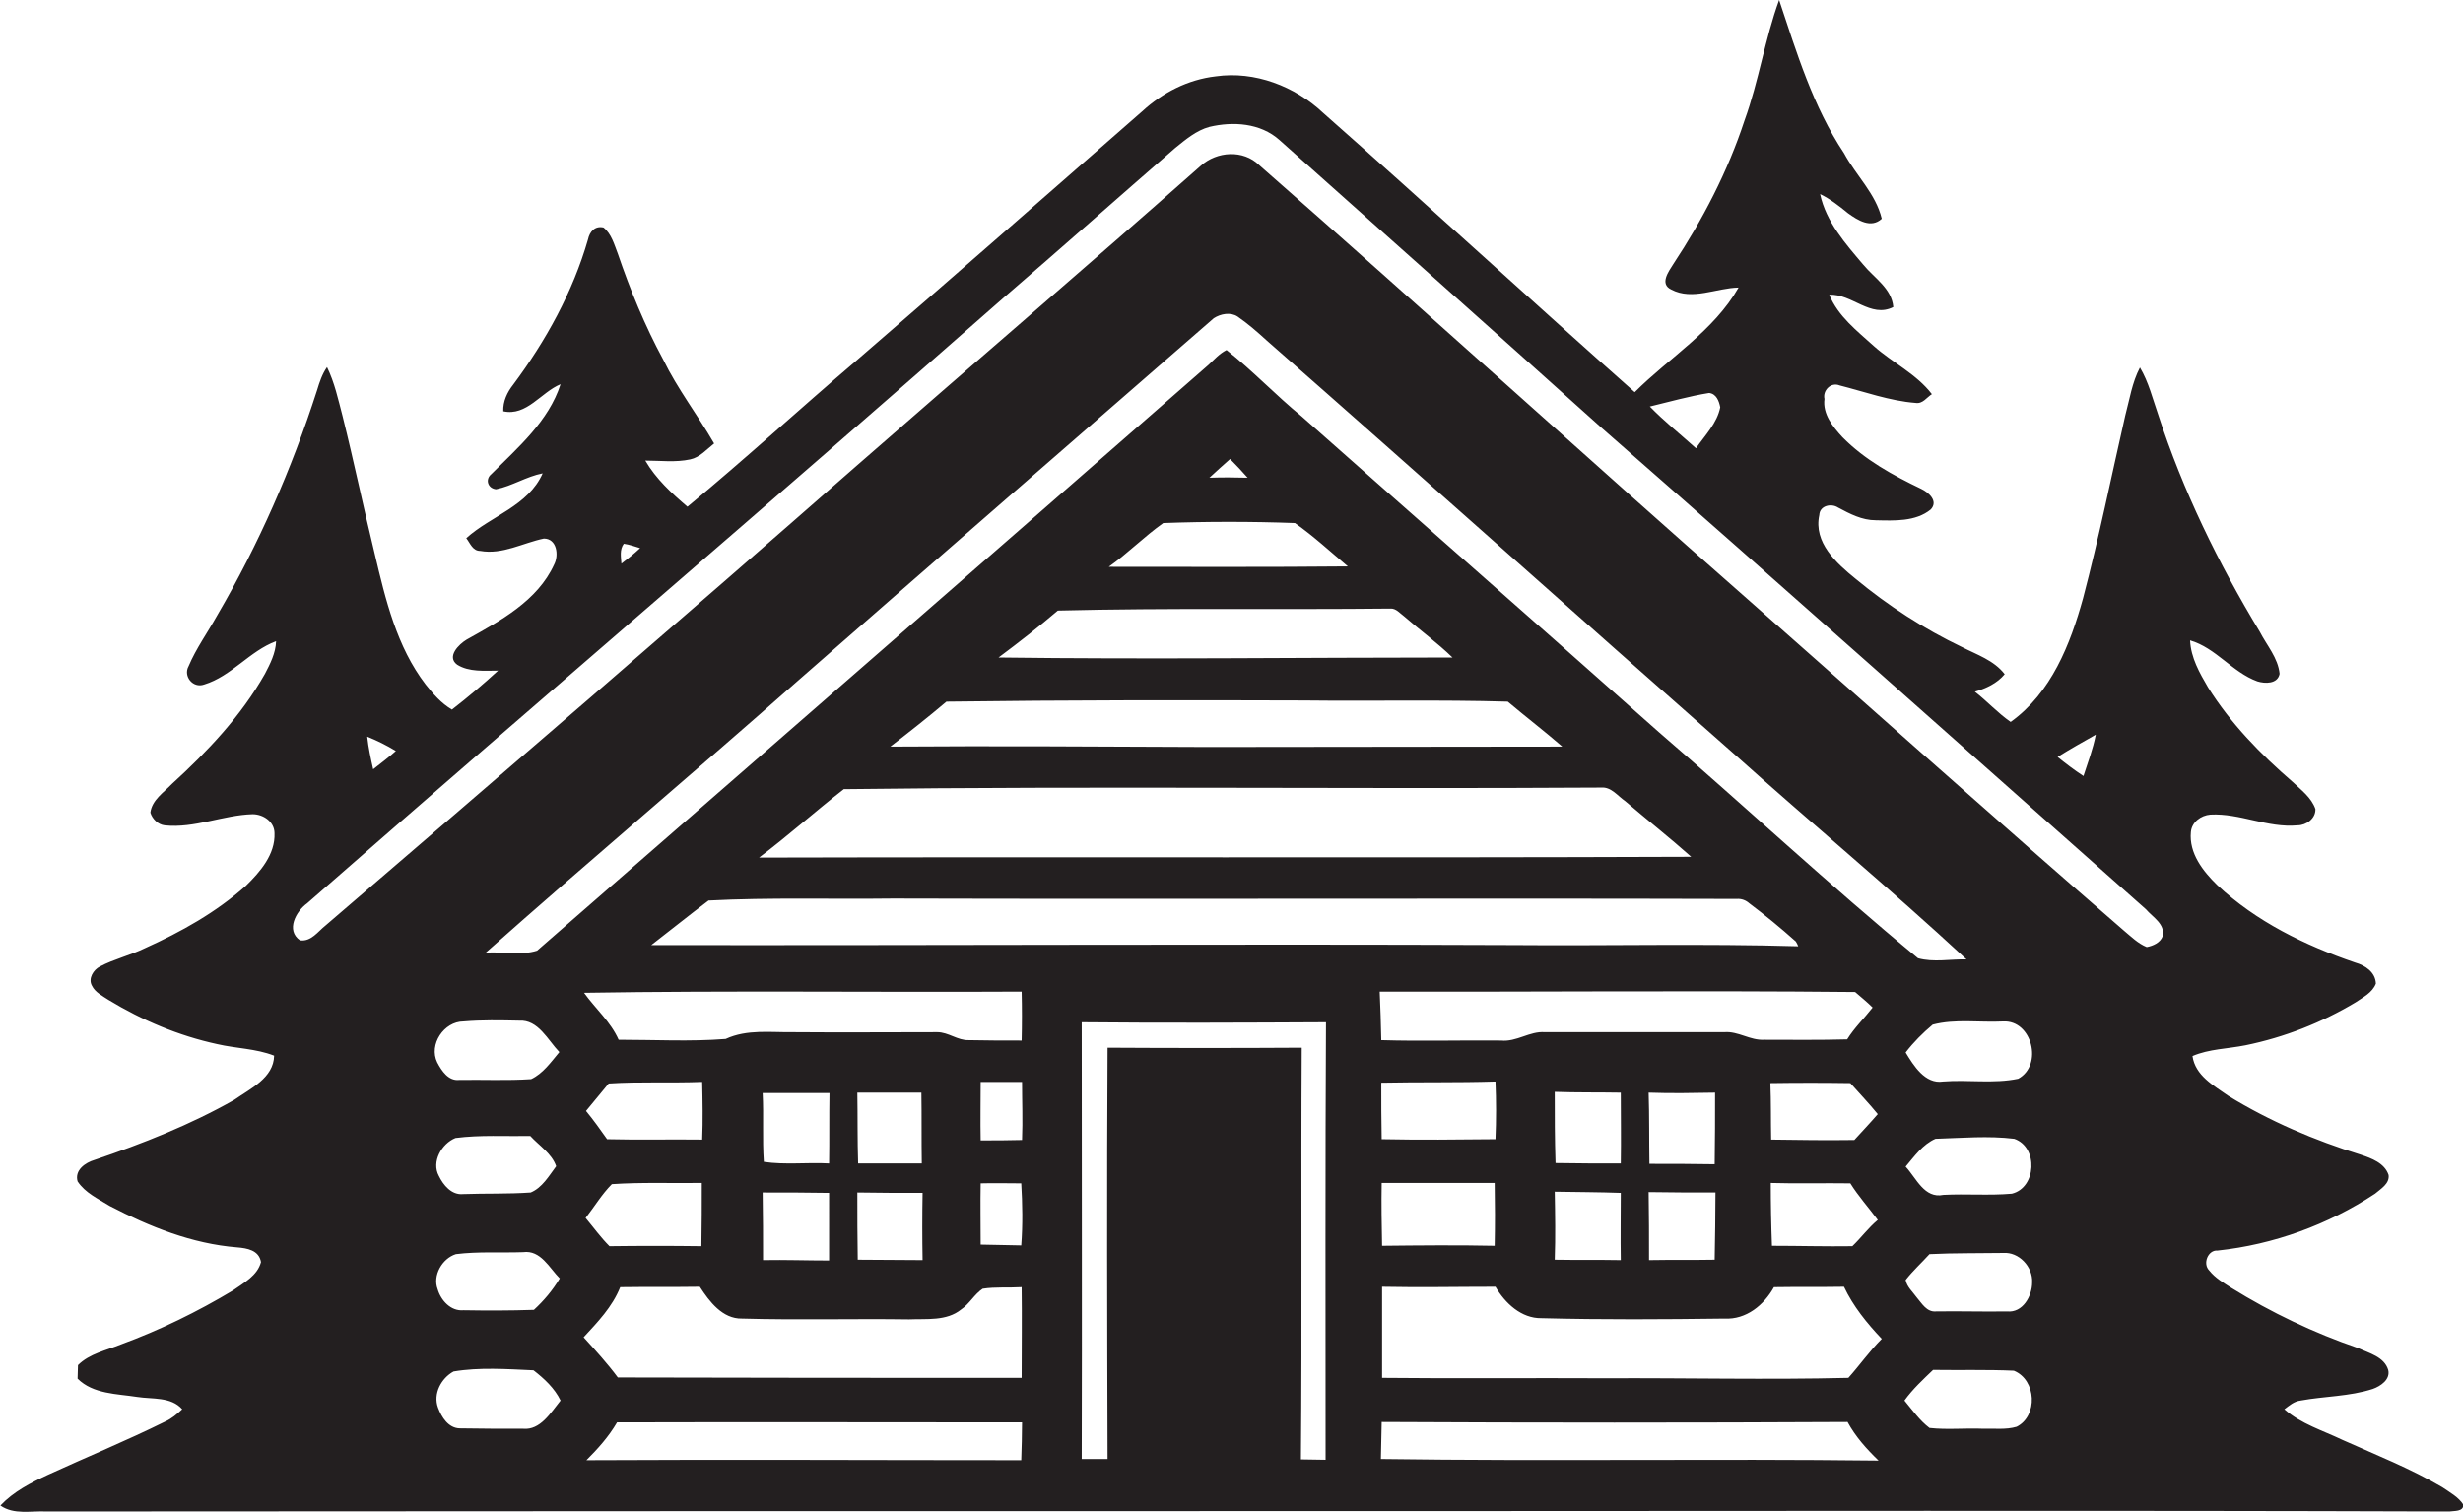 <?xml version="1.0" encoding="utf-8"?>
<!-- Generator: Adobe Illustrator 19.2.0, SVG Export Plug-In . SVG Version: 6.00 Build 0)  -->
<svg version="1.1" id="Layer_1" xmlns="http://www.w3.org/2000/svg" xmlns:xlink="http://www.w3.org/1999/xlink" x="0px" y="0px"
	 viewBox="0 0 619.1 380.2" style="enable-background:new 0 0 619.1 380.2;" xml:space="preserve">
<style type="text/css">
	.st0{fill:#231F20;}
</style>
<path class="st0" d="M613.9,373.9c-8-4.7-16.6-8.1-25.1-11.9c-5-2.4-10.4-4-14.6-7.7c1.2-0.9,2.4-2,4.1-2.2c6-1.1,12.2-1,18.1-2.9
	c2-0.7,4.5-2.4,3.9-4.8c-1-3.3-4.8-4.2-7.6-5.5c-11.1-3.8-21.8-8.9-31.8-15.1c-2-1.3-4.1-2.5-5.6-4.4c-1.7-1.7-0.3-5.2,2.1-5
	c14.1-1.5,27.8-6.5,39.6-14.3c1.4-1.2,3.7-2.5,3.4-4.7c-1-3-4.3-4.2-7-5.1c-11.6-3.6-22.9-8.4-33.3-14.8c-3.7-2.6-8.3-5.1-9-10
	c4.2-1.8,8.8-1.8,13.3-2.7c9.8-2,19.2-5.7,27.7-10.8c1.9-1.3,4.2-2.4,5.1-4.7c-0.1-2.9-2.7-4.6-5.2-5.3
	c-12.6-4.3-24.9-10.3-34.7-19.5c-3.6-3.5-7.1-8-6.6-13.3c0.2-2.5,2.5-4.2,4.9-4.4c7.4-0.4,14.4,3.4,21.9,2.7c2.2,0,4.6-1.7,4.5-4.1
	c-1-2.9-3.6-4.8-5.7-6.8c-8.1-7-15.6-14.7-21.3-23.8c-2.1-3.6-4.3-7.4-4.5-11.8c6.5,1.9,10.6,8,16.9,10.3c1.9,0.6,5.1,0.7,5.6-1.9
	c-0.4-4-3.2-7.1-5-10.6c-10.4-17.2-19.3-35.4-25.5-54.5c-1.4-4-2.4-8.2-4.6-11.9c-2,3.8-2.6,8-3.7,12.1
	c-3.5,15.3-6.6,30.7-10.6,45.9c-3.2,11.6-8,23.8-18.2,31.1c-3.2-2.2-5.9-5.2-9-7.6c2.8-0.8,5.6-2.1,7.5-4.4c-2.7-3.5-7-4.9-10.7-6.8
	c-9.6-4.6-18.6-10.4-26.8-17.2c-4.8-3.9-10.6-9.1-9.1-16c0.1-2.4,3-3,4.7-1.9c3,1.6,6,3.2,9.5,3.2c4.6,0.1,10,0.4,13.8-2.7
	c2-2.1-0.5-4.3-2.4-5.2c-7.1-3.4-14.2-7.3-19.8-13c-2.4-2.6-5-5.8-4.5-9.6c-0.5-2.1,1.6-4.3,3.8-3.4c6.3,1.6,12.6,3.9,19.1,4.4
	c1.8,0.3,2.8-1.4,4.1-2.2c-3.9-5.1-9.9-7.9-14.6-12.1c-4.2-3.8-9-7.5-11.2-12.9c5.7-0.3,10.4,6,16.1,3.1c-0.4-4.7-4.8-7.3-7.5-10.6
	c-4.5-5.3-9.4-10.8-10.9-17.8c2.5,1.2,4.8,3,7,4.8c2.5,1.8,5.8,3.9,8.5,1.4c-1.5-6.3-6.5-10.9-9.5-16.5
	c-7.8-11.7-11.9-25.3-16.3-38.5c-3.6,9.9-5.1,20.4-8.7,30.3c-4.2,12.8-10.5,24.9-17.9,36.1c-1.2,1.9-3.5,5-0.5,6.4
	c5.3,2.8,11.3-0.4,16.9-0.5c-6.2,10.9-17.4,17.6-26.1,26.3c-26.2-23.2-52-47-78.3-70.2c-7.1-6.7-17.2-10.6-27-9.2
	c-7,0.8-13.4,4.1-18.5,8.8c-24,21-47.9,42-72,62.8c-14.2,12.1-27.9,24.7-42.3,36.6c-4-3.4-7.9-7-10.6-11.6c3.8,0,7.6,0.5,11.3-0.3
	c2.4-0.5,4.1-2.5,6-4c-4.1-7.1-9.2-13.7-12.8-21.1c-4.6-8.5-8.3-17.5-11.4-26.6c-0.9-2.3-1.6-5-3.6-6.6c-2.2-0.5-3.5,1.1-3.9,3
	C144,73.4,137.2,85.7,129,96.7c-1.5,1.9-2.6,4.2-2.5,6.7c5.9,1.3,9.5-4.8,14.4-6.8c-3,9.3-10.7,15.9-17.4,22.6
	c-1.6,1.3-0.9,3.6,1.2,3.8c4-0.8,7.6-3.2,11.7-4c-3.6,8.2-13,10.7-19.2,16.3c1,1.3,1.6,3.2,3.5,3.2c5.6,1,10.7-2,16-3.1
	c3.3,0,3.8,4.2,2.6,6.5c-4.2,9.2-13.6,14.2-22,18.9c-2,1.2-5.1,4.3-2.4,6.3c3,1.9,6.9,1.5,10.3,1.5c-3.7,3.4-7.6,6.7-11.6,9.8
	c-2.7-1.6-4.7-3.9-6.6-6.3c-7.3-9.5-10.1-21.4-12.8-32.8c-2.8-11.5-5.2-23.1-8.1-34.7c-1.1-4.2-2-8.4-3.9-12.3
	c-1.2,1.7-1.9,3.8-2.5,5.8C73.3,118,65,136.9,54.6,154.7c-2.4,4.3-5.3,8.3-7.2,12.8c-1.4,2.5,1.1,5.6,3.9,4.6
	c6.9-2.1,11.4-8.4,18.1-10.9c-0.1,3-1.5,5.7-2.8,8.2c-6,10.6-14.4,19.5-23.4,27.7c-2,2.1-5,4-5.4,7.2c0.5,1.6,1.9,3,3.6,3.2
	c7.5,0.8,14.7-2.6,22.1-2.8c2.7,0,5.5,1.9,5.5,4.8c0.2,5.3-3.6,9.7-7.2,13.2c-7.5,6.7-16.3,11.6-25.4,15.7
	c-3.7,1.8-7.7,2.7-11.3,4.6c-1.6,0.8-3,3-2,4.8c0.8,1.7,2.7,2.6,4.2,3.6c8.4,5.1,17.6,9,27.3,11.1c4.7,1.1,9.7,1.1,14.3,2.9
	c-0.1,5.6-6,8.3-10,11.1c-11.1,6.3-23,11-35.1,15.1c-2.4,0.7-5.1,2.6-4.3,5.4c1.9,2.9,5.2,4.4,8.1,6.2c10,5.2,20.7,9.5,32,10.4
	c2.5,0.2,5.5,0.7,6,3.7c-0.9,3.4-4.3,5.2-7,7.1c-9,5.4-18.4,10-28.2,13.6c-3.7,1.5-7.9,2.3-10.8,5.2c0,0.8-0.1,2.5-0.1,3.4
	c3.9,3.9,9.9,3.8,15,4.6c3.8,0.6,8.5-0.1,11.3,3.1c-1.3,1.2-2.7,2.4-4.3,3.1c-9.7,4.8-19.7,8.9-29.5,13.4c-4.3,2-8.6,4.2-11.9,7.7
	c3.4,2.4,7.7,1.3,11.6,1.5c113.6-0.1,227.3-0.1,341-0.1c87.7,0,175.4-0.2,263,0.1c1.2-0.2,3.5,0.1,3.5-1.7
	C618,376.4,615.8,375.2,613.9,373.9z M526.8,184.7c-0.7,3.6-2,7-3.1,10.4c-2.3-1.5-4.4-3.1-6.5-4.8
	C520.4,188.3,523.6,186.5,526.8,184.7z M429.6,98.8c1.8,0.2,2.5,2,2.8,3.6c-0.8,4-3.8,7-6.1,10.3c-3.9-3.5-8-6.8-11.6-10.5
	C419.7,101,424.6,99.6,429.6,98.8z M156.8,136.7c1.4,0.2,2.8,0.7,4.1,1.1c-1.5,1.4-3.1,2.7-4.7,3.9
	C156.1,140,155.7,138.2,156.8,136.7z M99.5,188.8c-1.8,1.6-3.8,3.1-5.7,4.6c-0.6-2.7-1.2-5.4-1.5-8.2
	C94.8,186.2,97.2,187.4,99.5,188.8z M465.1,297.5c2,3.2,4.6,6.1,6.9,9.2c-2.4,2-4.2,4.5-6.4,6.6c-6.7,0.1-13.5-0.1-20.2-0.1
	c-0.2-5.3-0.3-10.5-0.3-15.8C451.8,297.6,458.5,297.4,465.1,297.5z M445,272.3c6.7-0.1,13.4-0.1,20.1,0c2.3,2.6,4.7,5.1,6.9,7.8
	c-1.9,2.2-3.9,4.3-5.9,6.5c-7,0.1-13.9,0-20.9-0.1C445.1,281.7,445.2,277,445,272.3z M416.9,184c-29.8-26.5-59.8-52.8-89.7-79.3
	c-6.5-5.3-12.3-11.5-18.9-16.7c-1.8,0.9-3.1,2.4-4.5,3.7C247.6,140.9,191.3,189.9,135,239c-4.1,1.3-8.6,0.2-12.9,0.5
	c25.9-23,52.4-45.3,78.4-68.3c34.8-30.5,69.7-60.8,104.6-91.2c1.7-1.1,4.2-1.6,6-0.4c2.6,1.8,5,3.9,7.3,6
	c39.2,34.4,78,69.2,117.2,103.7c19.4,17.4,39.5,34.1,58.7,51.9c-4-0.1-8.3,0.8-12.2-0.3C459.8,222.5,438.7,202.8,416.9,184z
	 M256.9,286.6c-3.5,0.1-6.9,0.1-10.4,0.1c-0.1-4.9,0-9.8,0-14.7c3.5,0,7,0,10.4,0C256.9,276.9,257.1,281.7,256.9,286.6z
	 M231.9,316.8c-5.4,0-10.9-0.1-16.3-0.1c-0.1-5.6-0.1-11.3-0.1-16.9c5.5,0.1,11,0.1,16.4,0.1C231.8,305.5,231.8,311.2,231.9,316.8z
	 M231.7,292.5c-5.3,0-10.7,0-16,0c-0.2-5.9-0.1-11.9-0.2-17.8c5.4,0,10.7,0,16.1,0C231.7,280.6,231.6,286.6,231.7,292.5z
	 M199.5,259.5c-5.8,0.1-11.7-0.8-17.1,1.7c-8.9,0.7-17.9,0.2-26.9,0.2c-2-4.5-5.8-7.8-8.7-11.8c36.6-0.6,73.3-0.1,110-0.3
	c0.1,4.1,0.1,8.2,0,12.3c-4.4,0-8.9,0-13.3-0.1c-2.8,0.1-5.1-2-7.9-2C223.5,259.5,211.5,259.6,199.5,259.5z M208.4,316.9
	c-5.5,0-11-0.2-16.6-0.1c0-5.7,0-11.4-0.1-17c5.6,0,11.1,0,16.7,0.1C208.4,305.5,208.4,311.2,208.4,316.9z M208.4,292.5
	c-5.4-0.3-11.1,0.4-16.4-0.4c-0.4-5.8,0-11.5-0.3-17.3c5.6,0,11.2,0,16.8,0C208.4,280.7,208.5,286.6,208.4,292.5z M152.6,286.4
	c-1.7-2.4-3.4-4.8-5.3-7.1c1.9-2.3,3.8-4.6,5.7-6.9c7.8-0.5,15.6-0.1,23.5-0.4c0.1,4.8,0.2,9.7,0,14.5
	C168.5,286.4,160.5,286.6,152.6,286.4z M176.4,297.4c0,5.3,0,10.6-0.1,15.9c-7.7-0.1-15.4-0.1-23.1,0c-2.2-2.2-4-4.7-6-7.1
	c2.2-2.8,4.1-6,6.6-8.5C161.3,297.2,168.8,297.5,176.4,297.4z M163.7,237.6c4.8-3.7,9.5-7.5,14.4-11.2c15.4-0.8,30.9-0.3,46.4-0.5
	c70.7,0.2,141.3-0.1,212,0.1c1.2-0.1,2.3,0.3,3.2,1.1c4,3,7.9,6.2,11.7,9.6c0.2,0.3,0.5,0.9,0.6,1.2c-23.8-0.7-47.7-0.1-71.5-0.3
	C308.2,237.3,236,237.7,163.7,237.6z M325.5,131.5c4.7,3.3,8.9,7.2,13.3,10.9c-20,0.2-40.1,0.1-60.1,0.1c4.8-3.4,8.9-7.6,13.7-11
	C303.4,131.1,314.5,131.1,325.5,131.5z M304,120.1c1.7-1.6,3.4-3.1,5.2-4.7c1.5,1.5,3,3.1,4.4,4.7C310.3,120,307.1,120,304,120.1z
	 M349.5,153c1.4-0.1,2.4,1.2,3.5,2c4,3.5,8.3,6.6,12.1,10.3c-38,0-76,0.5-114.1,0c5.1-3.8,10.1-7.7,14.9-11.8
	C293.8,152.8,321.7,153.3,349.5,153z M327.6,176.1c17.1,0.2,34.3-0.2,51.4,0.3c4.5,3.8,9.2,7.4,13.7,11.3c-29.7,0-59.5,0.1-89.2,0.1
	c-26.6-0.1-53.1-0.3-79.7-0.1c4.8-3.7,9.5-7.4,14.1-11.3C267.8,176,297.7,176,327.6,176.1z M402.5,198c2.5-0.2,4.1,2.1,6,3.4
	c5.5,4.7,11.2,9.2,16.6,14c-78.1,0.3-156.2,0-234.3,0.2c7.3-5.5,14.1-11.6,21.3-17.2C275.6,197.6,339.1,198.4,402.5,198z
	 M130.5,256.6c4.8-0.3,7.2,4.9,10.1,7.9c-2.1,2.5-4.1,5.4-7.1,6.8c-6,0.4-12.1,0.1-18.1,0.2c-2.7,0.3-4.4-2.3-5.5-4.4
	c-2.2-4.5,1.7-10.3,6.6-10.3C121.1,256.4,125.8,256.5,130.5,256.6z M114.5,286.1c6.2-0.8,12.5-0.4,18.8-0.5c2.2,2.4,5.4,4.4,6.5,7.6
	c-1.8,2.4-3.5,5.4-6.4,6.6c-5.7,0.4-11.4,0.2-17,0.4c-2.9,0.3-5-2.3-6.1-4.6C108.4,292.1,111,287.5,114.5,286.1z M114.6,315.3
	c5.6-0.7,11.3-0.3,16.9-0.5c4.4-0.6,6.6,4,9.2,6.6c-1.8,3-4,5.6-6.5,7.9c-5.9,0.2-11.8,0.2-17.7,0.1c-3.2,0.3-5.7-2.5-6.5-5.3
	C108.7,320.7,111.1,316.4,114.6,315.3z M131.5,359.2c-5.3,0-10.7,0-16-0.1c-2.8-0.1-4.5-2.8-5.4-5.2c-1.3-3.5,0.8-7.4,3.9-9.1
	c6.5-1.1,13.4-0.6,20.1-0.3c2.7,2.1,5.3,4.5,6.8,7.6C138.4,355.2,135.8,359.6,131.5,359.2z M155.9,323.6c6.7-0.1,13.3,0,20-0.1
	c2.4,3.7,5.7,8.1,10.6,8c14,0.4,28,0,42,0.2c4.4-0.2,9.4,0.5,13.1-2.5c2.1-1.4,3.3-3.8,5.4-5.2c3.2-0.5,6.5-0.2,9.8-0.4
	c0.1,7.6,0,15.2,0,22.8c-33.8,0-67.7,0-101.5-0.1c-2.6-3.5-5.6-6.8-8.6-10.1C150.2,332.4,153.9,328.6,155.9,323.6z M256.7,367.1
	c-36.4,0-72.8-0.2-109.3,0c2.9-2.9,5.6-5.9,7.7-9.5c33.9-0.1,67.9,0,101.8,0C256.9,360.8,256.8,363.9,256.7,367.1z M256.7,313.1
	c-3.4-0.1-6.8-0.1-10.2-0.2c0-5.1-0.1-10.3,0-15.4c3.4-0.1,6.8,0,10.2,0C257,302.6,257.1,307.9,256.7,313.1z M333.2,367
	c-2.1,0-4.1-0.1-6.2-0.1c0.3-34.5,0-69,0.2-103.5c-16.3,0.1-32.5,0.1-48.8,0c-0.2,34.5-0.1,68.9,0,103.4c-2.2,0-4.4,0-6.5,0
	c0.1-36.6,0-73.2,0-109.8c20.5,0.2,40.9,0.1,61.4,0C333.1,293.8,333.2,330.4,333.2,367z M466.3,249.4c1.5,1.3,3,2.5,4.4,3.9
	c-2.1,2.7-4.6,5.1-6.4,8c-7,0.2-14,0.1-20.9,0.1c-3.5,0.2-6.5-2.2-10-1.9c-15,0-30.1,0-45.1,0c-3.8-0.3-7.1,2.5-11,2.1
	c-10-0.1-20.1,0.2-30.1-0.1c-0.1-4.1-0.2-8.1-0.4-12.2C386.7,249.4,426.5,249,466.3,249.4z M431.2,299.8c0,5.6-0.1,11.3-0.2,16.9
	c-5.5,0.1-11,0-16.5,0.1c0-5.7,0-11.4-0.1-17.1C420,299.8,425.6,299.8,431.2,299.8z M414.4,274.7c5.6,0.2,11.1,0.1,16.7,0
	c0,6,0,12-0.1,18c-5.5-0.1-10.9-0.1-16.4-0.1C414.5,286.6,414.6,280.6,414.4,274.7z M390.8,299.6c5.5,0.1,11.1,0.1,16.6,0.3
	c0,5.6-0.1,11.3,0,16.9c-5.5-0.1-11,0-16.6-0.1C391,311,390.9,305.3,390.8,299.6z M390.8,274.5c5.5,0.2,11,0.1,16.6,0.2
	c0,5.9,0.1,11.9,0,17.8c-5.5,0-11,0-16.4-0.1C390.8,286.4,390.8,280.5,390.8,274.5z M347.3,286.4c-0.1-4.7-0.1-9.5-0.1-14.2
	c9.5-0.2,19.1,0,28.7-0.3c0.2,4.8,0.2,9.7,0,14.5C366.3,286.5,356.8,286.6,347.3,286.4z M375.7,313.2c-9.4-0.2-18.9-0.1-28.3,0
	c-0.1-5.3-0.2-10.5-0.1-15.8c9.5,0,18.9,0,28.4,0C375.8,302.7,375.8,308,375.7,313.2z M347.1,366.8c0.1-3.1,0.1-6.2,0.2-9.3
	c39,0.2,78,0.2,117.1,0c2,3.7,4.8,6.8,7.8,9.7C430.5,366.7,388.8,367.4,347.1,366.8z M464.6,346.4c-20.3,0.5-40.7,0-61,0.1
	c-18.8-0.1-37.5,0.1-56.2-0.1c0-7.6,0-15.2,0-22.9c9.5,0.2,19,0,28.5,0c2.4,4.1,6.5,8,11.6,7.9c15.3,0.4,30.7,0.3,46,0.1
	c5.4,0.3,9.9-3.4,12.4-7.9c5.9-0.1,11.7,0,17.6-0.1c2.3,4.9,5.8,9.2,9.5,13.1C469.9,339.7,467.4,343.3,464.6,346.4z M506.9,358.7
	c-2.7,0.8-5.6,0.4-8.4,0.5c-4.5-0.2-9,0.3-13.5-0.2c-2.5-1.9-4.3-4.5-6.3-6.9c2.1-2.9,4.7-5.3,7.2-7.7c6.8,0.1,13.6-0.1,20.3,0.2
	C511.9,346.9,512.3,356,506.9,358.7z M504.5,329.7c-6,0.1-12-0.1-17.9,0c-2.3,0.2-3.5-2-4.8-3.5c-1-1.4-2.5-2.7-2.8-4.4
	c1.8-2.3,4-4.3,6-6.5c6.2-0.3,12.4-0.2,18.5-0.3c4-0.3,7.5,3.5,7.3,7.4C510.8,325.9,508.4,330.1,504.5,329.7z M479,293.3
	c2.2-2.6,4.3-5.6,7.5-7c6.6-0.2,13.3-0.8,19.8,0c6.1,2.1,5.6,12.3-0.6,13.8c-5.7,0.5-11.5,0-17.2,0.3
	C483.7,301.4,481.7,296.2,479,293.3z M507.3,271.2c-6.2,1.3-12.6,0.2-18.9,0.7c-4.5,0.7-7.4-4-9.4-7.3c2-2.6,4.3-4.9,6.8-7
	c5.7-1.5,11.8-0.5,17.7-0.8C510.8,256.4,513.6,267.8,507.3,271.2z M543.6,235.4c-0.6,1.6-2.4,2.4-4,2.7c-2.2-0.9-3.9-2.6-5.7-4.1
	c-31.6-27.4-62.8-55.3-94.1-82.9c-41.3-36.3-82-73.4-123.3-109.6c-4-3.9-10.6-3.5-14.7,0.2C273.1,67.1,244,92,215.2,117.2
	C171,156,126.4,194.4,81.8,232.7c-1.9,1.5-3.6,4.1-6.4,3.7c-3.6-2.5-1-7.3,1.8-9.3c58.1-50.9,116.9-101,174.9-152.1
	c14.5-12.5,28.8-25.2,43.3-37.8c2.6-2.1,5.3-4.4,8.6-5.3c5.9-1.4,12.8-1,17.6,3.3c27,24.1,54,48.1,80.9,72.3
	c45.8,40.1,91.3,80.7,136.9,121.1C541.1,230.6,544.3,232.3,543.6,235.4z"/>
</svg>
